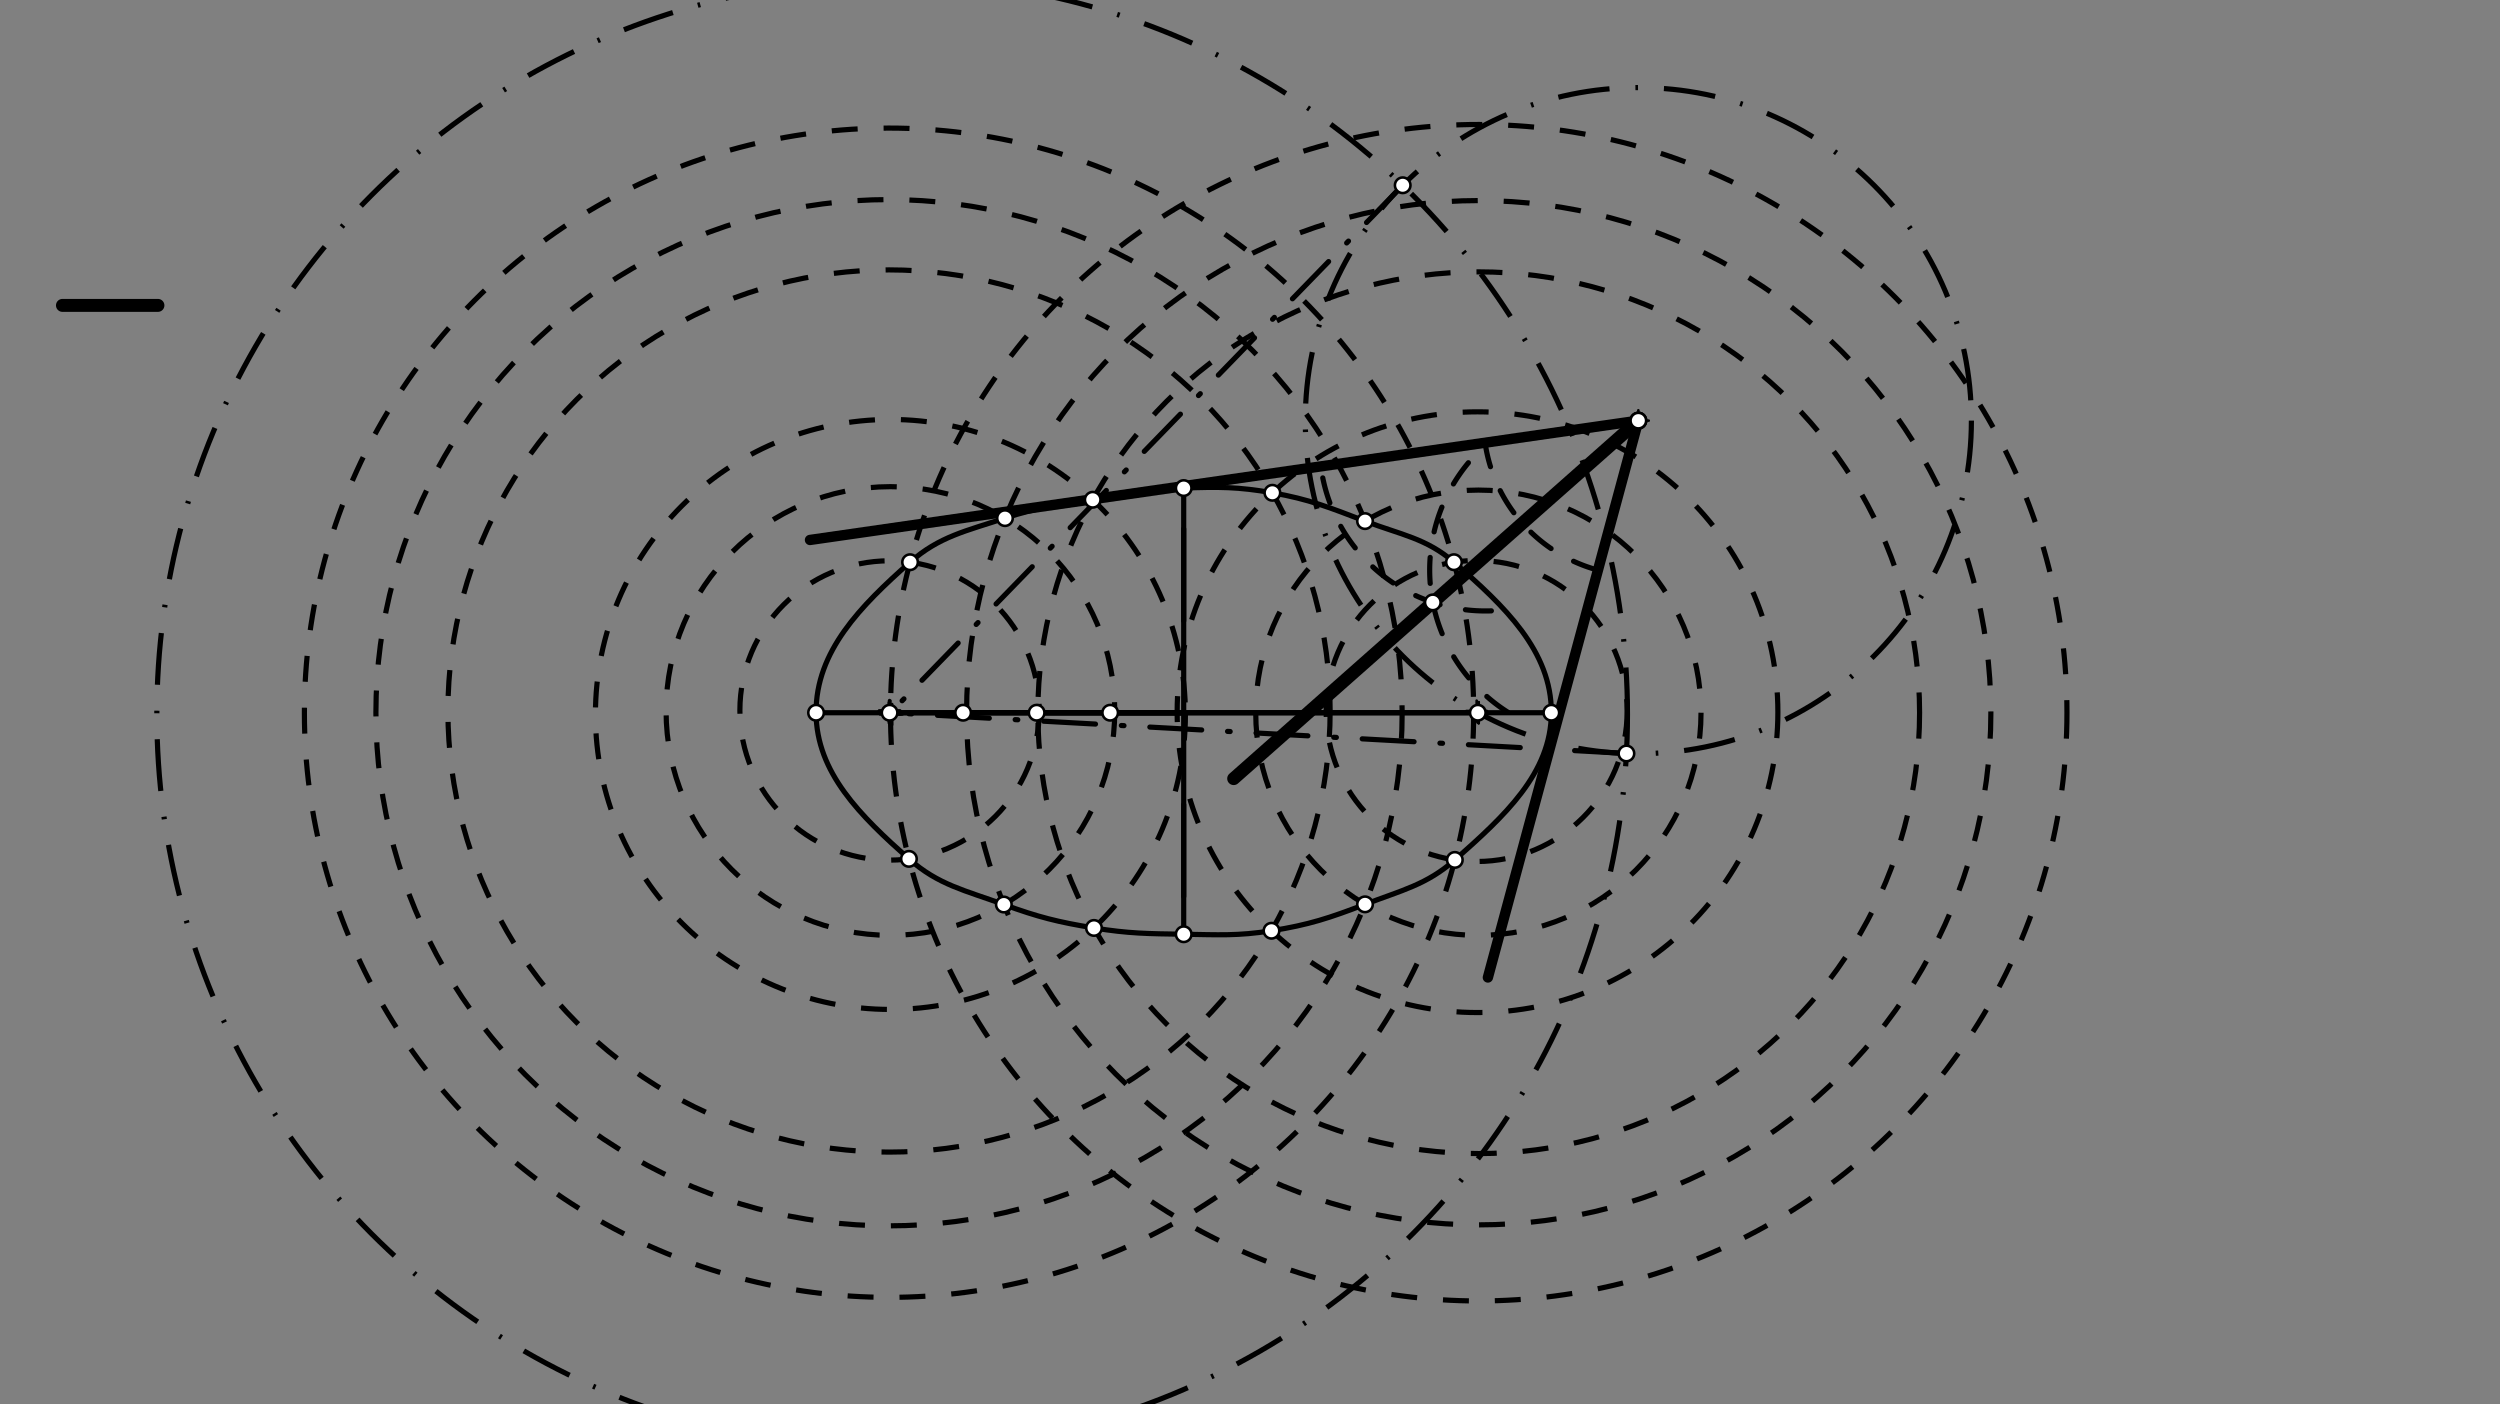 <svg xmlns="http://www.w3.org/2000/svg" class="svg--816" height="100%" preserveAspectRatio="xMidYMid meet" viewBox="0 0 963.78 541.417" width="100%"><rect x="0" y="0" width="963.78" height="541.417" fill="#808080" stroke="none"/><defs><marker id="marker-arrow" markerHeight="16" markerUnits="userSpaceOnUse" markerWidth="24" orient="auto-start-reverse" refX="24" refY="4" viewBox="0 0 24 8"><path d="M 0 0 L 24 4 L 0 8 z" stroke="inherit"></path></marker></defs><g class="aux-layer--949"></g><g class="main-layer--75a"><g class="element--733"><line stroke="#000000" stroke-dasharray="none" stroke-linecap="round" stroke-width="2" x1="314.6" x2="598.065" y1="274.762" y2="274.762"></line></g><g class="element--733"><line stroke="#000000" stroke-dasharray="none" stroke-linecap="round" stroke-width="2" x1="456.332" x2="456.332" y1="274.762" y2="345.629"></line></g><g class="element--733"><line stroke="#000000" stroke-dasharray="none" stroke-linecap="round" stroke-width="2" x1="456.332" x2="456.332" y1="274.762" y2="203.896"></line></g><g class="element--733"><line stroke="#000000" stroke-dasharray="none" stroke-linecap="round" stroke-width="2" x1="456.332" x2="342.946" y1="274.762" y2="274.762"></line></g><g class="element--733"><line stroke="#000000" stroke-dasharray="none" stroke-linecap="round" stroke-width="2" x1="456.332" x2="371.293" y1="274.762" y2="274.762"></line></g><g class="element--733"><line stroke="#000000" stroke-dasharray="none" stroke-linecap="round" stroke-width="2" x1="456.332" x2="399.639" y1="274.762" y2="274.762"></line></g><g class="element--733"><line stroke="#000000" stroke-dasharray="none" stroke-linecap="round" stroke-width="2" x1="456.332" x2="427.986" y1="274.762" y2="274.762"></line></g><g class="element--733"><line stroke="#000000" stroke-dasharray="none" stroke-linecap="round" stroke-width="2" x1="456.332" x2="569.718" y1="274.762" y2="274.762"></line></g><g class="element--733"><g class="center--a87"><line x1="338.933" y1="273.892" x2="346.933" y2="273.892" stroke="#000000" stroke-width="1" stroke-linecap="round"></line><line x1="342.933" y1="269.892" x2="342.933" y2="277.892" stroke="#000000" stroke-width="1" stroke-linecap="round"></line><circle class="hit--87b" cx="342.933" cy="273.892" r="4" stroke="none" fill="transparent"></circle></g><circle cx="342.933" cy="273.892" fill="none" r="57.699" stroke="#000000" stroke-dasharray="10" stroke-width="2"></circle></g><g class="element--733"><g class="center--a87"><line x1="566.065" y1="274.762" x2="574.065" y2="274.762" stroke="#000000" stroke-width="1" stroke-linecap="round"></line><line x1="570.065" y1="270.762" x2="570.065" y2="278.762" stroke="#000000" stroke-width="1" stroke-linecap="round"></line><circle class="hit--87b" cx="570.065" cy="274.762" r="4" stroke="none" fill="transparent"></circle></g><circle cx="570.065" cy="274.762" fill="none" r="226.772" stroke="#000000" stroke-dasharray="10" stroke-width="2"></circle></g><g class="element--733"><g class="center--a87"><line x1="339.267" y1="274.096" x2="347.267" y2="274.096" stroke="#000000" stroke-width="1" stroke-linecap="round"></line><line x1="343.267" y1="270.096" x2="343.267" y2="278.096" stroke="#000000" stroke-width="1" stroke-linecap="round"></line><circle class="hit--87b" cx="343.267" cy="274.096" r="4" stroke="none" fill="transparent"></circle></g><circle cx="343.267" cy="274.096" fill="none" r="86.481" stroke="#000000" stroke-dasharray="10" stroke-width="2"></circle></g><g class="element--733"><g class="center--a87"><line x1="566.065" y1="274.762" x2="574.065" y2="274.762" stroke="#000000" stroke-width="1" stroke-linecap="round"></line><line x1="570.065" y1="270.762" x2="570.065" y2="278.762" stroke="#000000" stroke-width="1" stroke-linecap="round"></line><circle class="hit--87b" cx="570.065" cy="274.762" r="4" stroke="none" fill="transparent"></circle></g><circle cx="570.065" cy="274.762" fill="none" r="197.438" stroke="#000000" stroke-dasharray="10" stroke-width="2"></circle></g><g class="element--733"><g class="center--a87"><line x1="339.267" y1="275.429" x2="347.267" y2="275.429" stroke="#000000" stroke-width="1" stroke-linecap="round"></line><line x1="343.267" y1="271.429" x2="343.267" y2="279.429" stroke="#000000" stroke-width="1" stroke-linecap="round"></line><circle class="hit--87b" cx="343.267" cy="275.429" r="4" stroke="none" fill="transparent"></circle></g><circle cx="343.267" cy="275.429" fill="none" r="113.722" stroke="#000000" stroke-dasharray="10" stroke-width="2"></circle></g><g class="element--733"><g class="center--a87"><line x1="566.065" y1="274.762" x2="574.065" y2="274.762" stroke="#000000" stroke-width="1" stroke-linecap="round"></line><line x1="570.065" y1="270.762" x2="570.065" y2="278.762" stroke="#000000" stroke-width="1" stroke-linecap="round"></line><circle class="hit--87b" cx="570.065" cy="274.762" r="4" stroke="none" fill="transparent"></circle></g><circle cx="570.065" cy="274.762" fill="none" r="169.955" stroke="#000000" stroke-dasharray="10" stroke-width="2"></circle></g><g class="element--733"><g class="center--a87"><line x1="565.267" y1="274.096" x2="573.267" y2="274.096" stroke="#000000" stroke-width="1" stroke-linecap="round"></line><line x1="569.267" y1="270.096" x2="569.267" y2="278.096" stroke="#000000" stroke-width="1" stroke-linecap="round"></line><circle class="hit--87b" cx="569.267" cy="274.096" r="4" stroke="none" fill="transparent"></circle></g><circle cx="569.267" cy="274.096" fill="none" r="58.026" stroke="#000000" stroke-dasharray="10" stroke-width="2"></circle></g><g class="element--733"><g class="center--a87"><line x1="565.933" y1="274.762" x2="573.933" y2="274.762" stroke="#000000" stroke-width="1" stroke-linecap="round"></line><line x1="569.933" y1="270.762" x2="569.933" y2="278.762" stroke="#000000" stroke-width="1" stroke-linecap="round"></line><circle class="hit--87b" cx="569.933" cy="274.762" r="4" stroke="none" fill="transparent"></circle></g><circle cx="569.933" cy="274.762" fill="none" r="85.83" stroke="#000000" stroke-dasharray="10" stroke-width="2"></circle></g><g class="element--733"><g class="center--a87"><line x1="565.6" y1="274.558" x2="573.6" y2="274.558" stroke="#000000" stroke-width="1" stroke-linecap="round"></line><line x1="569.6" y1="270.558" x2="569.6" y2="278.558" stroke="#000000" stroke-width="1" stroke-linecap="round"></line><circle class="hit--87b" cx="569.6" cy="274.558" r="4" stroke="none" fill="transparent"></circle></g><circle cx="569.6" cy="274.558" fill="none" r="115.793" stroke="#000000" stroke-dasharray="10" stroke-width="2"></circle></g><g class="element--733"><g class="center--a87"><line x1="338.731" y1="274.762" x2="346.731" y2="274.762" stroke="#000000" stroke-width="1" stroke-linecap="round"></line><line x1="342.731" y1="270.762" x2="342.731" y2="278.762" stroke="#000000" stroke-width="1" stroke-linecap="round"></line><circle class="hit--87b" cx="342.731" cy="274.762" r="4" stroke="none" fill="transparent"></circle></g><circle cx="342.731" cy="274.762" fill="none" r="225.384" stroke="#000000" stroke-dasharray="10" stroke-width="2"></circle></g><g class="element--733"><g class="center--a87"><line x1="338.731" y1="274.762" x2="346.731" y2="274.762" stroke="#000000" stroke-width="1" stroke-linecap="round"></line><line x1="342.731" y1="270.762" x2="342.731" y2="278.762" stroke="#000000" stroke-width="1" stroke-linecap="round"></line><circle class="hit--87b" cx="342.731" cy="274.762" r="4" stroke="none" fill="transparent"></circle></g><circle cx="342.731" cy="274.762" fill="none" r="197.815" stroke="#000000" stroke-dasharray="10" stroke-width="2"></circle></g><g class="element--733"><g class="center--a87"><line x1="338.731" y1="274.096" x2="346.731" y2="274.096" stroke="#000000" stroke-width="1" stroke-linecap="round"></line><line x1="342.731" y1="270.096" x2="342.731" y2="278.096" stroke="#000000" stroke-width="1" stroke-linecap="round"></line><circle class="hit--87b" cx="342.731" cy="274.096" r="4" stroke="none" fill="transparent"></circle></g><circle cx="342.731" cy="274.096" fill="none" r="170.051" stroke="#000000" stroke-dasharray="10" stroke-width="2"></circle></g><g class="element--733"><line stroke="#000000" stroke-dasharray="none" stroke-linecap="round" stroke-width="2" x1="456.332" x2="456.332" y1="239.329" y2="188.158"></line></g><g class="element--733"><line stroke="#000000" stroke-dasharray="none" stroke-linecap="round" stroke-width="2" x1="456.332" x2="456.332" y1="310.196" y2="360.158"></line></g><g class="element--733"><path d="M 314.6 274.762 C 314.508 251.07, 331.749 233.606, 350.842 216.737 C 362.102 206.788, 372.536 204.69, 387.434 199.743 C 400.194 195.506, 407.754 194.938, 421.255 192.662 C 435.073 190.332, 442.501 188.674, 456.332 188.158 C 469.722 187.659, 477.426 187.663, 490.519 189.976 C 504.802 192.499, 512.506 195.648, 526.234 200.89 C 540.118 206.191, 549.875 207.498, 560.517 216.733 C 579.994 233.634, 598.137 250.926, 598.065 274.762 C 597.993 298.165, 579.886 314.652, 560.855 331.509 C 550.023 341.104, 540.337 343.209, 526.234 348.635 C 512.554 353.899, 504.561 356.534, 490.175 358.818 C 477.171 360.882, 469.701 360.361, 456.332 360.158 C 442.644 359.951, 435.128 359.926, 421.74 357.737 C 407.881 355.471, 400.166 353.534, 386.996 348.707 C 372.099 343.247, 361.738 341.178, 350.404 331.105 C 331.769 314.546, 314.69 297.881, 314.6 274.762" fill="none" stroke="#000000" stroke-linecap="round" stroke-width="2"></path></g><g class="element--733"><g class="center--a87"><line x1="339.933" y1="275.429" x2="347.933" y2="275.429" stroke="#000000" stroke-width="1" stroke-linecap="round"></line><line x1="343.933" y1="271.429" x2="343.933" y2="279.429" stroke="#000000" stroke-width="1" stroke-linecap="round"></line><circle class="hit--87b" cx="343.933" cy="275.429" r="4" stroke="none" fill="transparent"></circle></g><circle cx="343.933" cy="275.429" fill="none" r="283.473" stroke="#000000" stroke-dasharray="20, 10, 1, 10" stroke-width="2"></circle></g><g class="element--733"><g class="center--a87"><line x1="627.6" y1="162.158" x2="635.6" y2="162.158" stroke="#000000" stroke-width="1" stroke-linecap="round"></line><line x1="631.6" y1="158.158" x2="631.6" y2="166.158" stroke="#000000" stroke-width="1" stroke-linecap="round"></line><circle class="hit--87b" cx="631.6" cy="162.158" r="4" stroke="none" fill="transparent"></circle></g><circle cx="631.6" cy="162.158" fill="none" r="128.397" stroke="#000000" stroke-dasharray="20, 10, 1, 10" stroke-width="2"></circle></g><g class="element--733"><line stroke="#000000" stroke-dasharray="20, 10, 1, 10" stroke-linecap="round" stroke-width="2" x1="540.755" x2="343.293" y1="71.423" y2="274.762"></line></g><g class="element--733"><line stroke="#000000" stroke-dasharray="20, 10, 1, 10" stroke-linecap="round" stroke-width="2" x1="627.007" x2="343.293" y1="290.473" y2="274.762"></line></g><g class="element--733"><line stroke="#000000" stroke-dasharray="none" stroke-linecap="round" stroke-width="2" x1="631.6" x2="312.267" y1="162.158" y2="208.158"></line></g><g class="element--733"><line stroke="#000000" stroke-dasharray="none" stroke-linecap="round" stroke-width="2" x1="631.6" x2="572.933" y1="162.158" y2="376.825"></line></g><g class="element--733"><line stroke="#000000" stroke-dasharray="none" stroke-linecap="round" stroke-width="4" x1="631.6" x2="312.267" y1="162.158" y2="208.158"></line></g><g class="element--733"><line stroke="#000000" stroke-dasharray="none" stroke-linecap="round" stroke-width="4" x1="631.6" x2="573.6" y1="162.158" y2="376.825"></line></g><g class="element--733"><path d="M 616.029 219.788 A 59.696 59.696 0 0 1 572.514 170.67" fill="none" stroke="#000000" stroke-dasharray="10" stroke-linecap="round" stroke-width="2"></path></g><g class="element--733"><path d="M 581.187 274.502 A 64.866 64.866 0 0 1 573.015 171.235" fill="none" stroke="#000000" stroke-dasharray="10" stroke-linecap="round" stroke-width="2"></path></g><g class="element--733"><path d="M 574.933 235.492 A 63.971 63.971 0 0 1 509.218 179.85" fill="none" stroke="#000000" stroke-dasharray="10" stroke-linecap="round" stroke-width="2"></path></g><g class="element--733"><line stroke="#000000" stroke-dasharray="none" stroke-linecap="round" stroke-width="5" x1="631.6" x2="475.6" y1="162.158" y2="300.158"></line></g><g class="element--733"><line stroke="#000000" stroke-dasharray="none" stroke-linecap="round" stroke-width="5" x1="24.08" x2="60.88" y1="117.73" y2="117.73"></line></g><g class="element--733"><circle cx="314.6" cy="274.762" r="3" stroke="#000000" stroke-width="1" fill="#ffffff"></circle>}</g><g class="element--733"><circle cx="598.065" cy="274.762" r="3" stroke="#000000" stroke-width="1" fill="#ffffff"></circle>}</g><g class="element--733"><circle cx="342.946" cy="274.762" r="3" stroke="#000000" stroke-width="1" fill="#ffffff"></circle>}</g><g class="element--733"><circle cx="371.293" cy="274.762" r="3" stroke="#000000" stroke-width="1" fill="#ffffff"></circle>}</g><g class="element--733"><circle cx="399.639" cy="274.762" r="3" stroke="#000000" stroke-width="1" fill="#ffffff"></circle>}</g><g class="element--733"><circle cx="427.986" cy="274.762" r="3" stroke="#000000" stroke-width="1" fill="#ffffff"></circle>}</g><g class="element--733"><circle cx="569.718" cy="274.762" r="3" stroke="#000000" stroke-width="1" fill="#ffffff"></circle>}</g><g class="element--733"><circle cx="350.842" cy="216.737" r="3" stroke="#000000" stroke-width="1" fill="#ffffff"></circle>}</g><g class="element--733"><circle cx="387.434" cy="199.743" r="3" stroke="#000000" stroke-width="1" fill="#ffffff"></circle>}</g><g class="element--733"><circle cx="421.255" cy="192.662" r="3" stroke="#000000" stroke-width="1" fill="#ffffff"></circle>}</g><g class="element--733"><circle cx="350.404" cy="331.105" r="3" stroke="#000000" stroke-width="1" fill="#ffffff"></circle>}</g><g class="element--733"><circle cx="386.996" cy="348.707" r="3" stroke="#000000" stroke-width="1" fill="#ffffff"></circle>}</g><g class="element--733"><circle cx="421.74" cy="357.737" r="3" stroke="#000000" stroke-width="1" fill="#ffffff"></circle>}</g><g class="element--733"><circle cx="560.517" cy="216.733" r="3" stroke="#000000" stroke-width="1" fill="#ffffff"></circle>}</g><g class="element--733"><circle cx="526.234" cy="200.89" r="3" stroke="#000000" stroke-width="1" fill="#ffffff"></circle>}</g><g class="element--733"><circle cx="490.519" cy="189.976" r="3" stroke="#000000" stroke-width="1" fill="#ffffff"></circle>}</g><g class="element--733"><circle cx="560.855" cy="331.509" r="3" stroke="#000000" stroke-width="1" fill="#ffffff"></circle>}</g><g class="element--733"><circle cx="526.234" cy="348.635" r="3" stroke="#000000" stroke-width="1" fill="#ffffff"></circle>}</g><g class="element--733"><circle cx="490.175" cy="358.818" r="3" stroke="#000000" stroke-width="1" fill="#ffffff"></circle>}</g><g class="element--733"><circle cx="456.332" cy="188.158" r="3" stroke="#000000" stroke-width="1" fill="#ffffff"></circle>}</g><g class="element--733"><circle cx="456.332" cy="360.158" r="3" stroke="#000000" stroke-width="1" fill="#ffffff"></circle>}</g><g class="element--733"><circle cx="631.6" cy="162.158" r="3" stroke="#000000" stroke-width="1" fill="#ffffff"></circle>}</g><g class="element--733"><circle cx="627.007" cy="290.473" r="3" stroke="#000000" stroke-width="1" fill="#ffffff"></circle>}</g><g class="element--733"><circle cx="540.755" cy="71.423" r="3" stroke="#000000" stroke-width="1" fill="#ffffff"></circle>}</g><g class="element--733"><circle cx="552.368" cy="232.232" r="3" stroke="#000000" stroke-width="1" fill="#ffffff"></circle>}</g><g class="element--733"><circle cx="631.6" cy="162.158" r="3" stroke="#000000" stroke-width="1" fill="#ffffff"></circle>}</g><g class="element--733"><circle cx="631.6" cy="162.158" r="3" stroke="#000000" stroke-width="1" fill="#ffffff"></circle>}</g></g><g class="snaps-layer--ac6"></g><g class="temp-layer--52d"></g></svg>